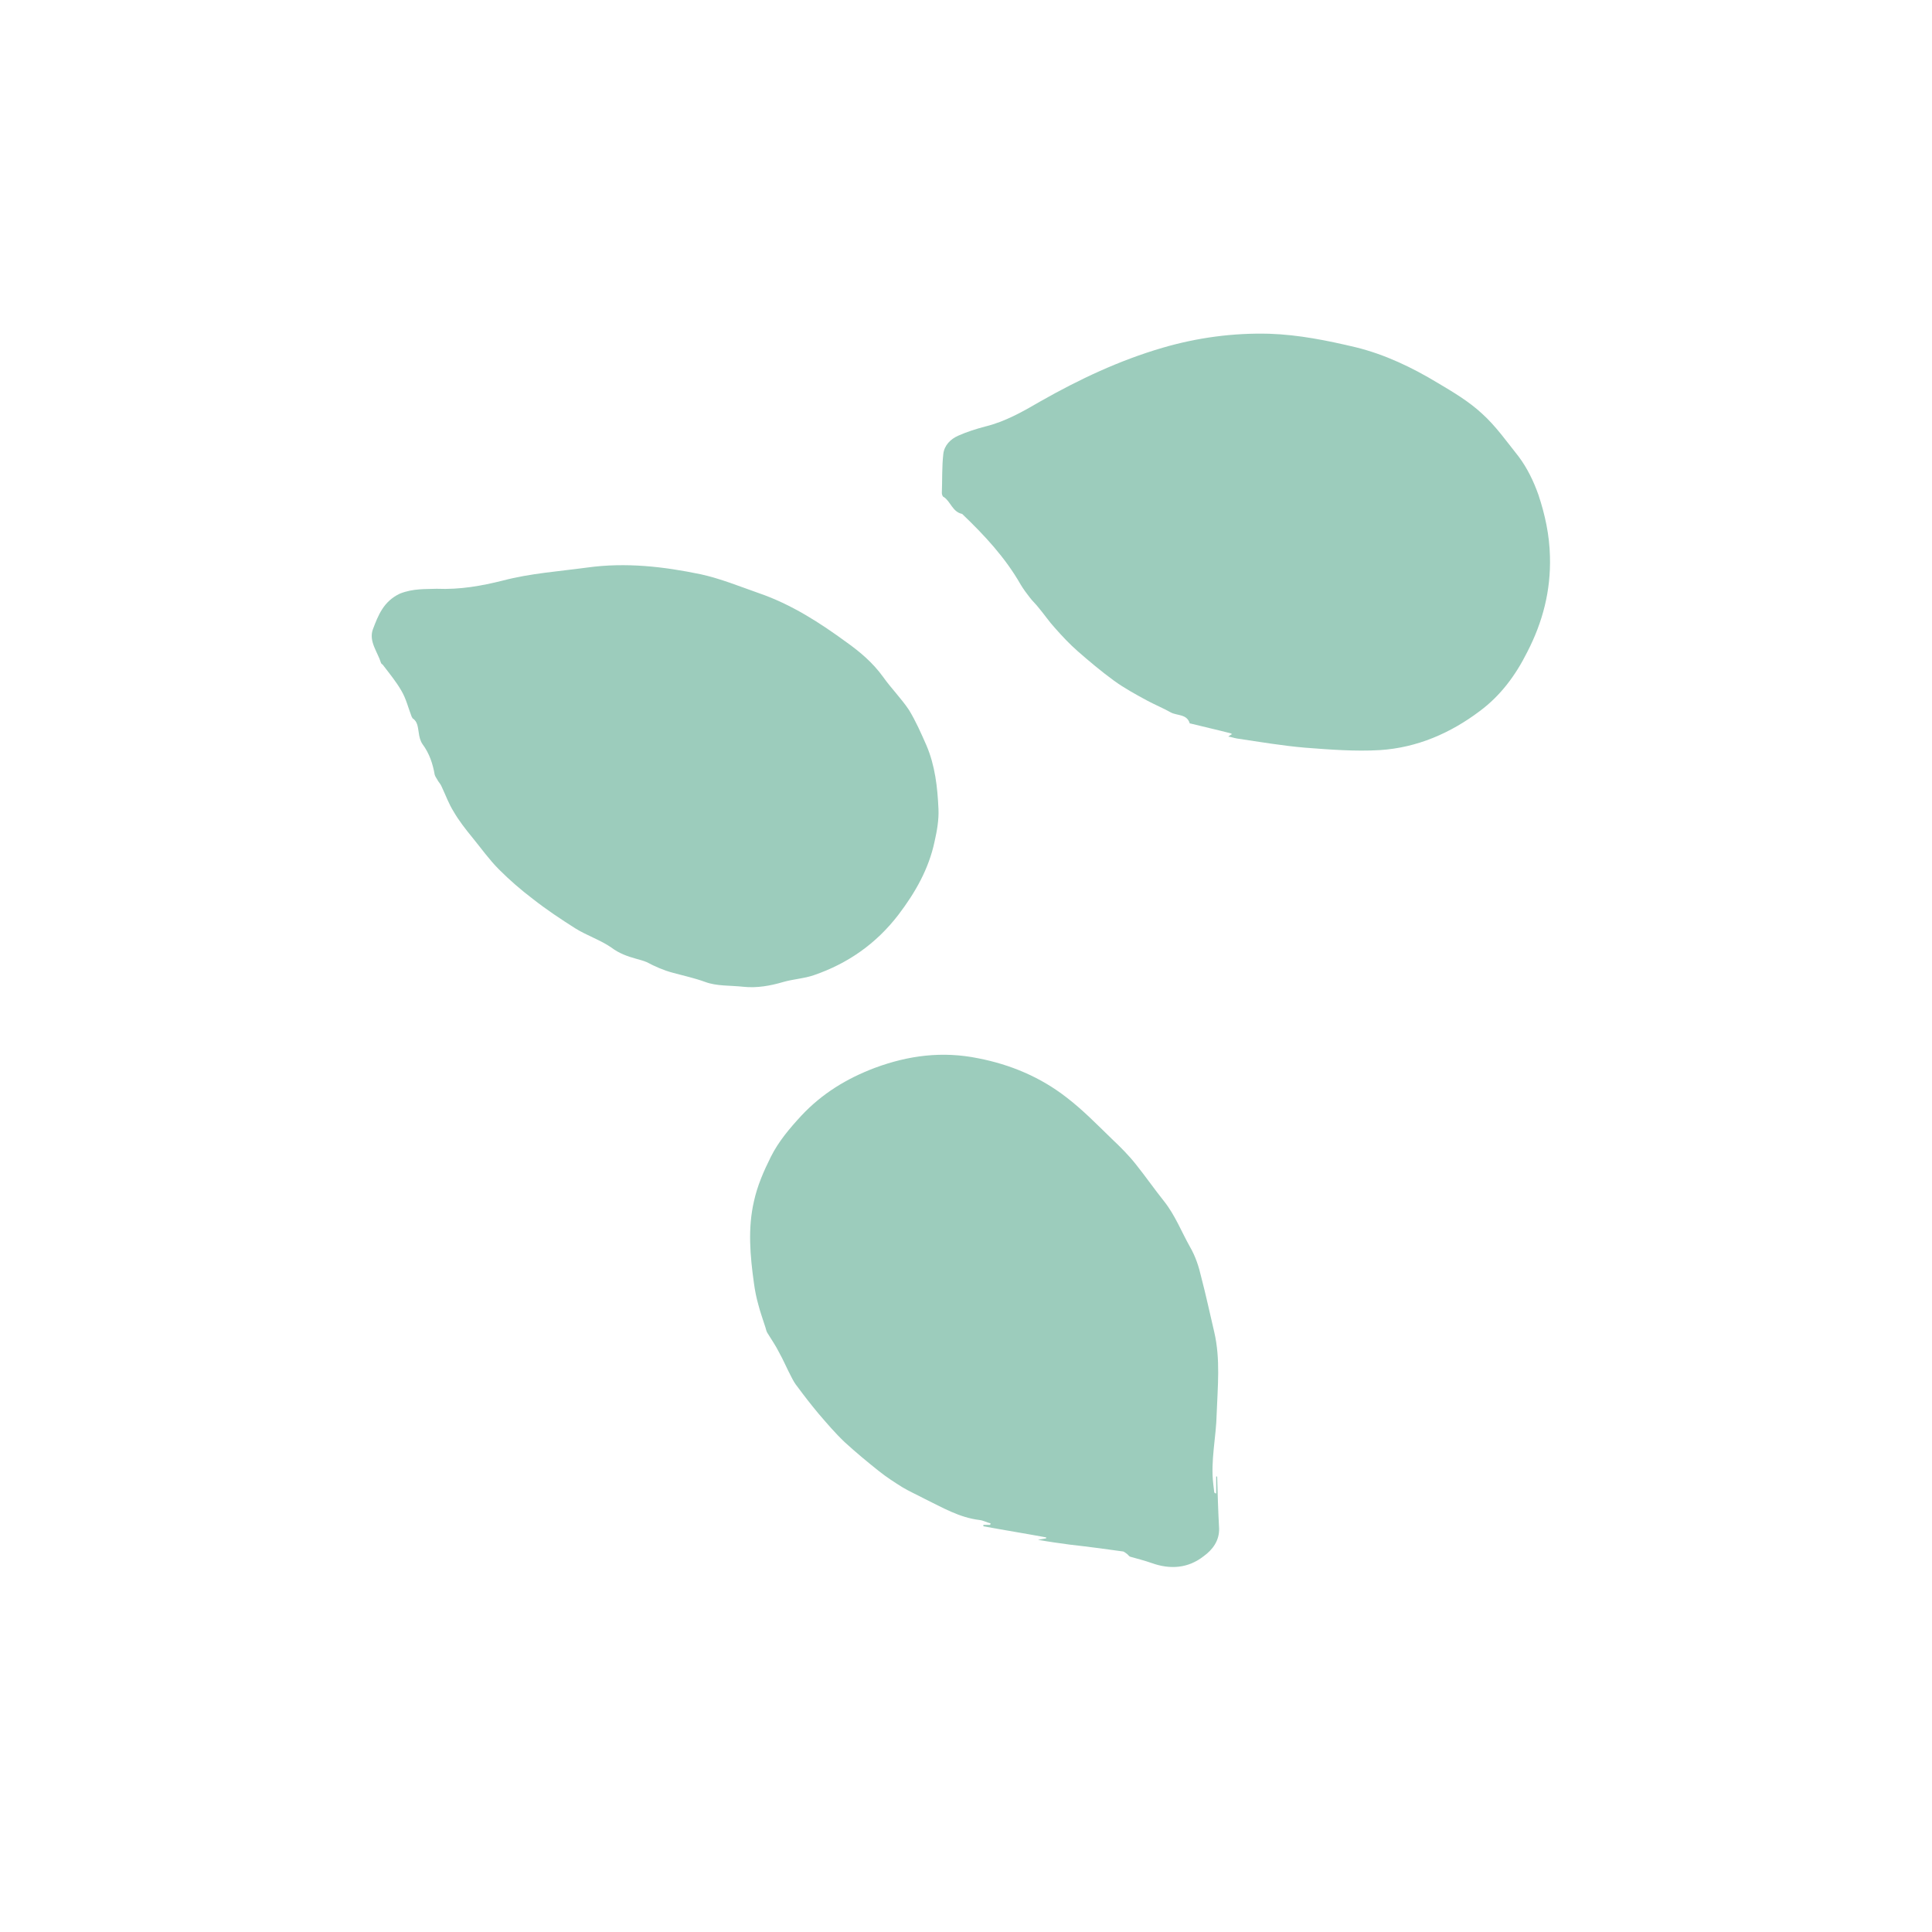 <svg viewBox="0 0 400 400" version="1.1" xmlns="http://www.w3.org/2000/svg">
  <defs>
    <style>
      .cls-1 {
        fill: #9cccbc;
      }
    </style>
  </defs>
  
  <g>
    <g id="Layer_1">
      <g>
        <path d="M254.3,152.5c.3-.2.5-.4.8-.5-.2-.1-.3-.2-.4-.2-2.7-.7-5.4-1.3-8.2-2-.1,0-.2,0-.2-.1-.6-1.9-2.6-1.5-3.9-2.2-1.6-.9-3.3-1.6-4.8-2.4-2.4-1.3-4.8-2.6-7-4.2-2.6-1.9-5.1-4-7.5-6.1-1.7-1.5-3.2-3.1-4.7-4.8-1.2-1.3-2.2-2.8-3.3-4.1-.6-.8-1.3-1.4-1.9-2.2-.7-.9-1.3-1.7-1.9-2.7-3.2-5.6-7.5-10.2-12.1-14.6-2-.4-2.4-2.6-3.8-3.5-.2,0-.4-.5-.4-.8.1-2.7,0-5.4.3-8.1.2-1.8,1.5-3.1,3.1-3.8,1.8-.8,3.7-1.4,5.6-1.9,4.1-1,7.8-3.1,11.4-5.2,8.1-4.6,16.4-8.5,25.3-11.1,7.2-2.1,14.6-3.1,22.1-2.9,6.1.2,12,1.4,17.9,2.8,6.1,1.5,11.7,4.2,17,7.4,3.2,1.9,6.4,3.8,9.1,6.3,2.9,2.6,5.2,5.9,7.6,8.9,1.8,2.4,3.1,5.1,4.1,7.9,1.4,4.2,2.3,8.4,2.4,12.8.2,7.1-1.5,13.6-4.7,19.8-2.4,4.8-5.5,9-9.8,12.2-6.1,4.6-13,7.6-20.7,8.1-5.1.3-10.3-.1-15.5-.5-4.7-.4-9.4-1.2-14.1-1.9-.6-.1-1.1-.3-1.8-.4Z" class="cls-1"></path>
        <path d="M251.8,309.2v-3.5h.2c.1,3.6.2,7.1.4,10.7.1,2.6-1.4,4.5-3.2,5.8-3.2,2.5-6.9,2.8-10.8,1.4-1.4-.5-3-.9-4.4-1.3-.3-.1-.4-.4-.7-.6s-.6-.5-.9-.5c-3.6-.5-7.3-1-10.9-1.4-2.2-.3-4.4-.6-6.6-1,.6-.1,1.2-.2,1.7-.3v-.2c-4.3-.8-8.7-1.5-13-2.3v-.3h1.4c0-.1.1-.2.1-.3-.8-.2-1.5-.6-2.3-.7-4.2-.5-7.7-2.6-11.4-4.4-1.5-.8-3.1-1.5-4.6-2.4-1.6-1-3.3-2.1-4.8-3.3-2.4-1.9-4.8-3.9-7.1-6-2-1.9-3.7-3.9-5.5-6-1.5-1.8-2.9-3.6-4.3-5.5-.5-.6-.9-1.3-1.3-2.1-.9-1.7-1.6-3.4-2.5-5-.7-1.4-1.6-2.7-2.4-4-.2-.3-.3-.7-.4-1.1-.5-1.6-1.1-3.2-1.5-4.8-.4-1.4-.7-2.9-.9-4.4-.8-5.7-1.3-11.4,0-17,.7-3.2,2-6.2,3.5-9.2,1.6-3.2,3.9-5.9,6.3-8.5,4.3-4.6,9.4-7.7,15.2-9.9,7-2.6,14-3.5,21.4-2,6.7,1.3,12.9,3.9,18.3,8.1,3.4,2.6,6.4,5.7,9.4,8.6,1.8,1.7,3.5,3.4,5,5.3,2,2.5,3.8,5.1,5.8,7.6,2.3,2.9,3.6,6.3,5.4,9.5,1.1,1.9,1.8,4,2.3,6.2,1,3.8,1.8,7.6,2.7,11.4,1.3,5.6.7,11.3.5,16.9-.1,4.9-1.3,9.7-.7,14.6.1.6.1,1.1.2,1.7.2.2.3.2.4.2Z" class="cls-1"></path>
        <path d="M90.4,121.9c4.9.2,9.3-.6,13.7-1.7,5.7-1.5,11.6-1.9,17.5-2.7,8-1.1,15.8-.2,23.5,1.4,4.1.9,8,2.5,12,3.9,6.7,2.3,12.6,6.1,18.2,10.2,2.8,2,5.4,4.2,7.5,7.1,1.7,2.4,3.8,4.5,5.4,6.9,1.4,2.3,2.5,4.8,3.6,7.3,1.8,4.2,2.3,8.7,2.5,13.2.1,2.2-.3,4.5-.8,6.7-1.2,5.7-4,10.6-7.5,15.2-4.6,6-10.5,10.1-17.5,12.5-2,.7-4.2.8-6.3,1.4-2.7.8-5.5,1.3-8.3,1-2.7-.3-5.5-.1-7.9-1-2.2-.8-4.5-1.3-6.7-1.9-1.9-.5-3.7-1.3-5.4-2.2-.7-.3-1.5-.5-2.2-.7-1.8-.5-3.5-1.1-5.1-2.3-2.3-1.6-5.1-2.5-7.5-4-3-1.9-6-3.9-8.8-6.1-2.5-1.9-4.8-3.9-7-6.1-2-2-3.7-4.4-5.5-6.6-1.4-1.7-2.8-3.5-3.9-5.4-1-1.6-1.6-3.3-2.4-5-.2-.5-.5-.9-.8-1.3-.2-.4-.6-.9-.7-1.3-.4-2.3-1.1-4.4-2.5-6.3-.5-.7-.7-1.6-.8-2.4-.2-1.1-.2-2.3-1.3-3,0-.1-.2-.3-.2-.4-.7-1.8-1.1-3.6-2.1-5.3-1.1-1.9-2.5-3.6-3.8-5.3,0-.1-.3-.2-.4-.4-.7-2.3-2.6-4.5-1.7-7,1.1-2.9,2.2-5.8,5.6-7.4,2.8-1.1,5.3-.9,7.6-1Z" class="cls-1"></path>
      </g>
    </g>
  </g>
</svg>